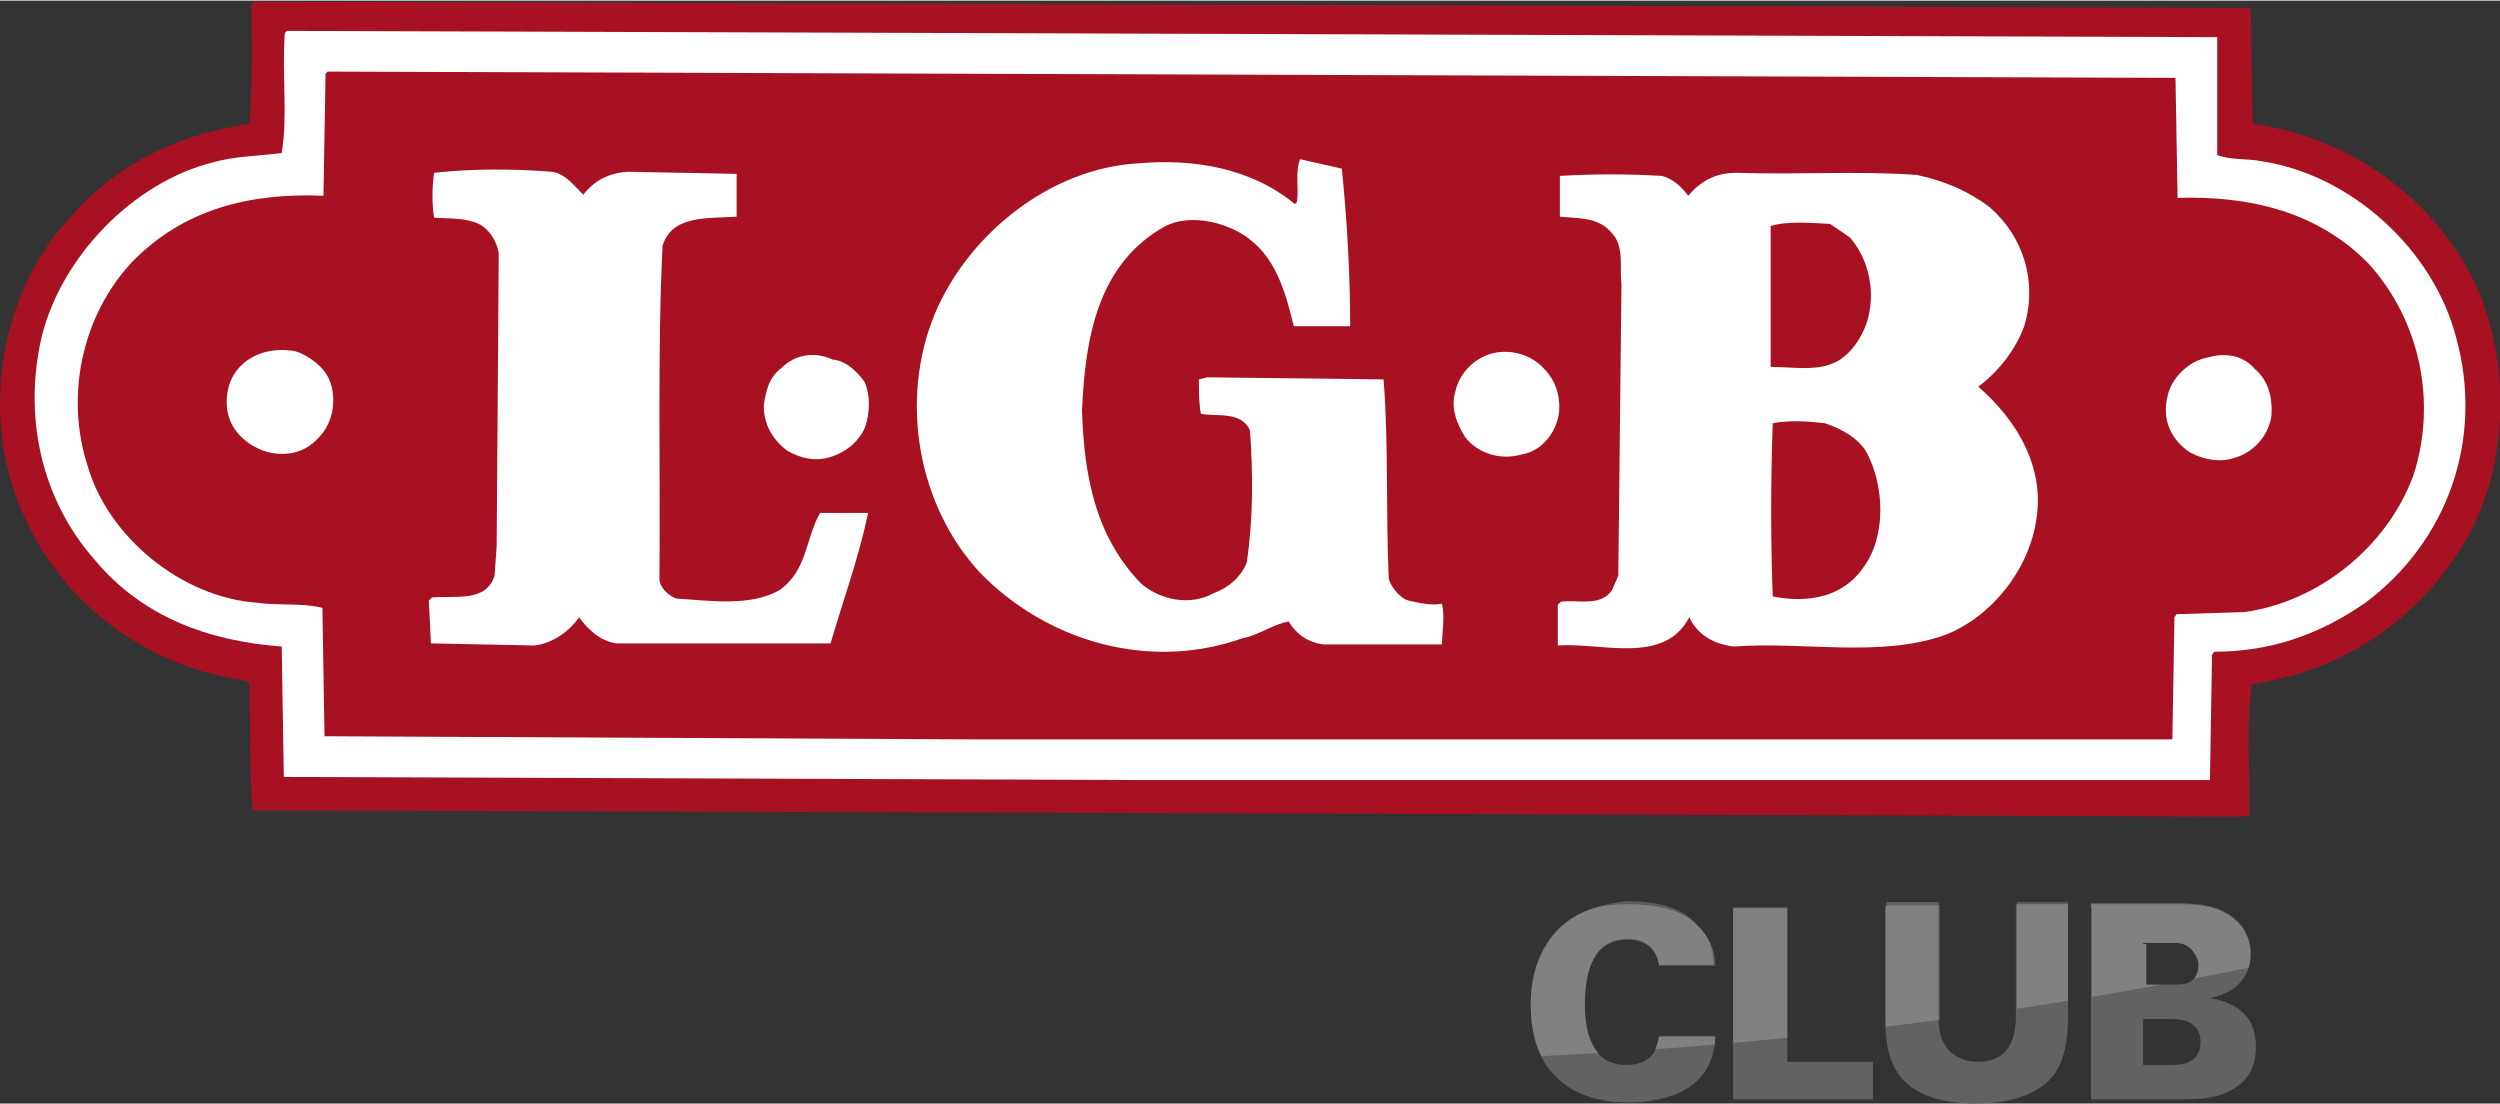 <svg enable-background="new 39.2 192.4 239.6 105.7" height="106" viewBox="39.2 192.4 239.6 105.7" width="240" xmlns="http://www.w3.org/2000/svg" xmlns:xlink="http://www.w3.org/1999/xlink"><rect x="39.2" y="192.4" width="239.6" height="105.7" fill="#333333" stroke="none"/><clipPath id="a"><path d="m205.3 279.3v18.5h13.4v-3.6h-8.2v-14.8h-5.2zm27.2 0v10.7c0 1.9-.5 4.4-3.6 4.4-1.3 0-2.5-.5-3.2-1.6-.5-.8-.6-1.7-.6-2.8v-10.9h-5.2v10.4c0 3 0 8.4 8.7 8.4 2.4 0 5.7-.5 7.4-2.7 1.1-1.4 1.4-3.6 1.4-5.7v-10.7h-4.9zm12.1 10.7h2.7c.6 0 2.8 0 2.8 2.2s-2.1 2.2-2.7 2.2h-2.8zm0-7.3h2.8c.5 0 1.1 0 1.7.5.5.5.8 1.1.8 1.6 0 .8-.3 1.4-.9 1.7-.5.2-.9.2-1.7.2h-2.4v-3.9h-.3zm-4.9-3.4v18.5h8.2c1.7 0 3.5 0 5-.8 2.1-1.1 2.5-2.7 2.5-4.3 0-3.8-3.3-4.4-4.4-4.6.9-.2 3.9-.9 3.9-4.3 0-1.6-.8-2.7-1.4-3.2-1.7-1.6-4.1-1.6-6.3-1.6h-7.6v.3zm-51.4 2.3c-1.7 1.9-2.4 4.4-2.4 6.9 0 1.9.3 4.9 2.4 6.9 2.1 2.2 5.2 2.5 6.9 2.5 2.4 0 8.2-.5 8.4-6.3h-5.4c-.2.8-.3 2.7-3.2 2.7-3.9 0-3.9-4.6-3.9-5.8 0-3.3.9-6.2 4.1-6.2 1.4 0 2.7.6 3 2.5h5.2c0-.6 0-2.4-1.6-3.9-1.4-1.6-3.8-2.2-6.8-2.2-2.3.3-4.8.9-6.7 2.9"/></clipPath><path d="m244.6 290h2.7c.6 0 2.8 0 2.8 2.2s-2.1 2.2-2.7 2.2h-2.8zm0-7.3h2.8c.5 0 1.1 0 1.7.5.5.5.8 1.1.8 1.6 0 .8-.3 1.4-.9 1.7-.5.2-.9.2-1.7.2h-2.4v-3.9h-.3zm-4.9 15h8.2c1.7 0 3.5 0 5-.8 2.1-1.1 2.5-2.7 2.5-4.3 0-3.8-3.3-4.4-4.4-4.6.9-.2 3.9-.9 3.9-4.3 0-1.6-.8-2.7-1.4-3.2-1.7-1.6-4.1-1.6-6.3-1.6h-7.6v18.8zm-19.8-18.4v10.4c0 3 0 8.4 8.7 8.4 2.4 0 5.7-.5 7.4-2.7 1.1-1.4 1.4-3.6 1.4-5.7v-10.7h-5v10.7c0 1.9-.5 4.4-3.6 4.4-1.3 0-2.5-.5-3.2-1.6-.5-.8-.6-1.7-.6-2.8v-10.9h-5v.5zm-14.6 18.4h13.4v-3.6h-8.2v-14.8h-5.2zm-1.7-12.6c0-.6 0-2.4-1.6-3.9-1.4-1.6-3.8-2.2-6.8-2.2-2.7 0-5 .6-6.9 2.7-1.7 1.9-2.4 4.4-2.4 6.9 0 1.9.3 4.9 2.4 6.9 2.1 2.2 5.2 2.5 6.9 2.5 2.4 0 8.2-.5 8.4-6.3h-5.4c-.2.8-.3 2.7-3.2 2.7-3.9 0-3.9-4.6-3.9-5.8 0-3.3.9-6.2 4.1-6.2 1.4 0 2.7.6 3 2.5h5.4z" fill="#626261"/><path clip-path="url(#a)" d="m164.7 294.1c248.2 0 449.5-201.2 449.5-449.5s-201.3-449.5-449.5-449.5-449.5 201.2-449.5 449.5 201.2 449.5 449.5 449.5" fill="#fff" opacity=".2"/><path d="m254.9 193.2.2 11c7.7 1.1 14.8 5.2 19.4 12 5.7 8 5.8 21.1.2 29.2-4.6 7.1-11.8 11.4-19.7 12.5-.5 4.1-.2 8.4-.2 12.5l-.5.2-190.9-.6c-.3-3.8-.2-8-.3-12.1l-.2-.3c-9.8-1.3-18.3-7.7-21.9-17-3.6-9-1.7-20.3 4.9-27.4 4.7-5.4 10.6-8 17.2-9 .3-3.6.2-7.6.2-11.4l.3-.3 191.1.6z" fill="#a81121"/><path d="m251.7 207.2c1.3.5 2.8.3 4.3.6 8.5 1.3 16.4 8.4 18.6 16.9 2.7 9.8-.9 19.6-8.7 25.4-4.3 3-9 4.7-14.5 4.7l-.2.3-.2 12h-102.1l-82.5-.3-.2-12.5c-6.9-.5-13.4-2.8-18-8.4-5-5.7-6.8-13.6-5-21.3 1.9-7.7 8.8-14.8 16.4-16.7 2.1-.6 4.4-.6 6.6-.9.6-3.6 0-7.6.3-11.5l.2-.2 185 .6z" fill="#fff"/><path d="m247.9 211.3c6.9-.2 13.4 1.3 18.3 6.3 4.9 5.4 6.6 13.2 4.3 20.3-2.5 6.8-9 12.1-16.2 13.1l-6.5.2-.2.3-.2 11.7h-115.4l-61.7-.3-.2-12.3c-1.9-.5-4.3-.2-6.3-.5-7.1-.5-14.2-6.2-16.2-13.1-2.2-6.8-.5-14.5 4.3-19.6 4.9-5 11.2-6.6 18.3-6.3l.2-11.7.2-.2 177.1.6z" fill="#a81121"/><path d="m167.8 208.5c.5 4.9.8 10.1.8 15.1h-5.4c-.8-3.2-1.7-6.8-4.9-8.8-2.1-1.3-5.2-1.9-7.4-.8-6.5 3.6-7.7 10.7-8 17.7.2 6.3 1.3 12.1 5.7 16.6 1.9 1.6 4.7 2.1 6.9.9 1.4-.5 2.7-1.6 3.2-3 .6-4.1.6-8.4.3-12.6-.8-1.9-3.2-1.3-4.7-1.6-.2-.9-.2-2.2-.2-3.3l.8-.2 16.9.2c.5 6.2.2 12.8.5 19.1.2.8 1.1 1.9 1.9 2.1.9.2 2.1.5 3.2.3.3 1.3 0 2.7 0 3.9h-11.4c-1.4-.2-2.5-.9-3.3-2.2-1.6.3-2.8 1.3-4.4 1.6-9 3.2-18.8.3-25.2-6.3-6-6.5-7.7-16.6-4.3-24.8 3.2-7.6 11-13.9 19.4-14.4 5.5-.5 11 .5 15.1 3.9l.2-.2c.2-1.3-.2-2.8.3-4.1z" fill="#fff"/><path d="m92.1 208.8c1.3.2 2.1 1.3 3 2.2 1.1-1.4 2.5-2.1 4.3-2.2l10.4.2v4.1c-2.7.2-6.2-.2-7.1 2.8-.5 9.9-.2 21.6-.3 31.9 0 .8.8 1.6 1.6 1.9 3.2.2 7.1.8 9.9-.8 2.7-1.9 2.5-5 3.9-7.4h4.6c-.9 4.3-2.4 8.4-3.6 12.5h-20.5c-1.6-.2-2.8-1.4-3.6-2.5-.9 1.3-2.5 2.5-4.3 2.7l-9.9-.2-.2-4.1.3-.3c2.2-.2 5.2.5 6-2.1l.2-2.8.2-28.1c-.2-1.1-.8-2.2-1.9-2.8-1.3-.6-2.8-.5-4.3-.6-.2-1.3-.2-2.8 0-4.3 3.6-.4 7.5-.4 11.3-.1" fill="#fff"/><path d="m229.9 212.2c3.2 2.8 4.6 7.1 3.3 11.4-.8 2.2-2.4 4.3-4.4 5.8 3.8 3.3 6.5 7.9 5.5 13.1-.8 4.6-4.3 9-8.7 10.7-6.2 2.2-13.6.6-20.2 1.1-1.9-.2-3.5-1.1-4.3-2.8-2.4 4.6-8.4 2.4-12.6 2.7v-3.9l.3-.3c1.7-.2 3.8.5 4.9-1.1l.6-1.4.3-27.9c-.2-1.7.3-3.6-.9-4.9-1.3-1.6-3.2-1.4-5-1.6v-3.9c3.2-.2 6.6-.2 9.8 0 1.1.3 1.9 1.1 2.5 1.9 1.1-1.3 2.5-2.2 4.6-2.2 6.2.2 11.4-.2 17.3.2 2.8.6 5 1.6 7 3.1" fill="#fff"/><path d="m216.5 215.1c1.9 2.2 2.5 5.4 1.6 8.2-.5 1.4-1.4 2.8-2.7 3.6-1.9 1.1-4.3.6-6.5.6v-13.5c1.6-.5 3.9-.3 5.7-.2z" fill="#a81121"/><g fill="#fff"><path d="m70.7 228.6c.8 1.7.5 4.1-.8 5.5-1.1 1.3-2.5 1.9-4.3 1.7-1.9-.2-3.8-1.6-4.4-3.3-.5-1.4-.3-3.2.5-4.4 1.3-1.9 3.6-2.5 5.8-2.1 1.3.4 2.7 1.5 3.2 2.6"/><path d="m187.2 227.7c1.1 1.1 1.6 2.7 1.4 4.3-.3 1.9-1.7 3.6-3.6 3.9-2.1.6-4.3-.2-5.4-1.7-.8-1.3-1.4-2.8-.9-4.4.3-1.4 1.4-2.7 2.7-3.3 1.9-.9 4.4-.4 5.8 1.2"/><path d="m122.1 229c.5 1.3.5 2.8 0 4.3-.6 1.4-1.9 2.4-3.2 2.8-1.4.5-3 .2-4.3-.6-1.4-1.1-2.2-2.5-2.2-4.3.2-1.4.5-2.7 1.7-3.6 1.3-1.3 3.2-1.6 4.9-.8 1.3.1 2.4 1.2 3.1 2.2"/><path d="m255.3 227.7c1.3 1.1 1.7 2.7 1.6 4.4-.2 1.9-1.7 3.6-3.5 4.1-1.4.5-3 .2-4.3-.5-1.7-1.1-2.7-3-2.2-5.2.3-1.9 2.1-3.6 3.9-3.9 1.7-.5 3.4-.2 4.5 1.1"/></g><path d="m218.1 235.7c1.7 3.2 1.9 8-.3 11-1.9 2.8-5.2 3.5-8.7 2.8-.2-5-.2-11.2 0-16.6 1.7-.3 3.3-.2 5 0 1.5.5 3.2 1.4 4 2.8" fill="#a81121"/></svg>
